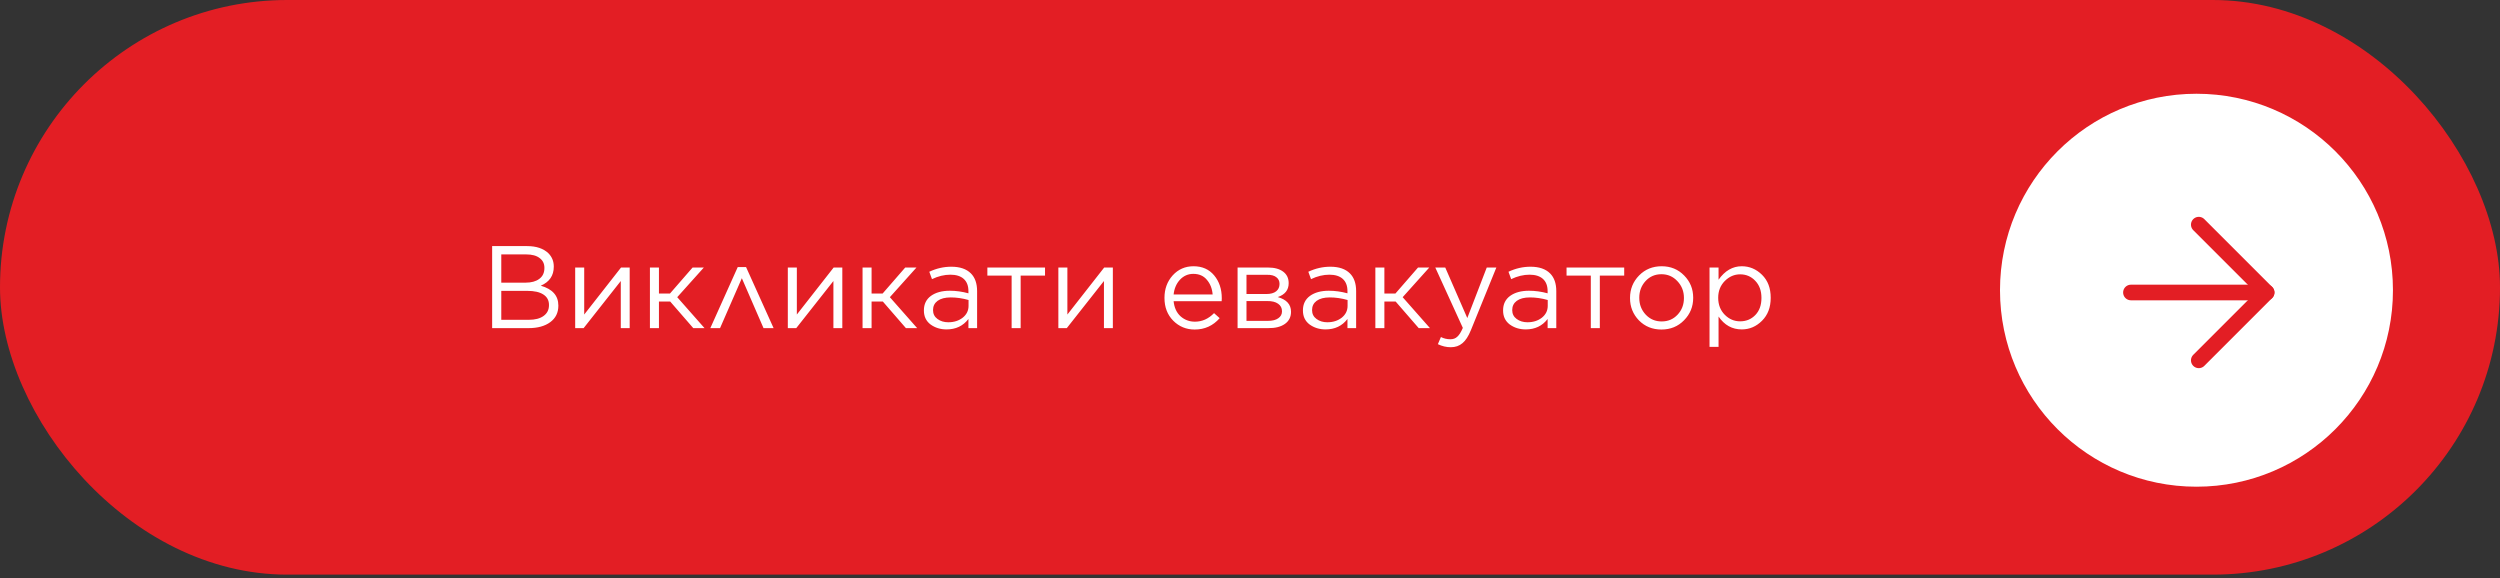 <?xml version="1.0" encoding="UTF-8"?> <svg xmlns="http://www.w3.org/2000/svg" width="320" height="74" viewBox="0 0 320 74" fill="none"><rect x="0" y="0" width="320" height="74" fill="#333333" stroke="none"/> <rect width="320" height="73.553" rx="36.776" fill="#E31E24"></rect> <path d="M62.994 42V31.5H67.464C68.654 31.5 69.569 31.81 70.209 32.43C70.659 32.89 70.884 33.45 70.884 34.11V34.14C70.884 35.28 70.329 36.09 69.219 36.57C70.719 37 71.469 37.845 71.469 39.105V39.135C71.469 40.025 71.124 40.725 70.434 41.235C69.744 41.745 68.819 42 67.659 42H62.994ZM69.684 34.305V34.275C69.684 33.745 69.479 33.33 69.069 33.03C68.669 32.72 68.099 32.565 67.359 32.565H64.164V36.18H67.269C68.009 36.18 68.594 36.02 69.024 35.7C69.464 35.38 69.684 34.915 69.684 34.305ZM70.269 39.06V39.03C70.269 38.45 70.029 38.005 69.549 37.695C69.079 37.385 68.389 37.23 67.479 37.23H64.164V40.935H67.689C68.499 40.935 69.129 40.77 69.579 40.44C70.039 40.11 70.269 39.65 70.269 39.06ZM73.624 42V34.245H74.779V40.26L79.49 34.245H80.6V42H79.46V35.97L74.704 42H73.624ZM84.345 34.245V37.575H85.755L88.65 34.245H90.09L86.685 38.04L90.18 42H88.74L85.785 38.595H84.345V42H83.19V34.245H84.345ZM95.496 34.185L99.021 42H97.731L94.956 35.61L92.166 42H90.921L94.431 34.185H95.496ZM100.841 42V34.245H101.996V40.26L106.706 34.245H107.816V42H106.676V35.97L101.921 42H100.841ZM111.562 34.245V37.575H112.972L115.867 34.245H117.307L113.902 38.04L117.397 42H115.957L113.002 38.595H111.562V42H110.407V34.245H111.562ZM121.154 42.165C120.374 42.165 119.694 41.955 119.114 41.535C118.544 41.105 118.259 40.51 118.259 39.75V39.72C118.259 38.93 118.559 38.315 119.159 37.875C119.769 37.435 120.574 37.215 121.574 37.215C122.364 37.215 123.159 37.325 123.959 37.545V37.275C123.959 36.585 123.759 36.06 123.359 35.7C122.959 35.34 122.389 35.16 121.649 35.16C120.869 35.16 120.084 35.35 119.294 35.73L118.949 34.785C119.859 34.355 120.799 34.14 121.769 34.14C122.869 34.14 123.704 34.425 124.274 34.995C124.804 35.525 125.069 36.28 125.069 37.26V42H123.959V40.83C123.279 41.72 122.344 42.165 121.154 42.165ZM121.379 41.25C122.109 41.25 122.724 41.055 123.224 40.665C123.724 40.265 123.974 39.76 123.974 39.15V38.4C123.194 38.18 122.434 38.07 121.694 38.07C120.974 38.07 120.414 38.215 120.014 38.505C119.624 38.795 119.429 39.185 119.429 39.675V39.705C119.429 40.175 119.619 40.55 119.999 40.83C120.379 41.11 120.839 41.25 121.379 41.25ZM129.488 42V35.28H126.383V34.245H133.763V35.28H130.643V42H129.488ZM135.47 42V34.245H136.625V40.26L141.335 34.245H142.445V42H141.305V35.97L136.55 42H135.47ZM152.923 42.18C151.843 42.18 150.928 41.805 150.178 41.055C149.428 40.295 149.053 39.325 149.053 38.145V38.115C149.053 36.985 149.403 36.03 150.103 35.25C150.813 34.47 151.703 34.08 152.773 34.08C153.883 34.08 154.763 34.47 155.413 35.25C156.063 36.03 156.388 37.005 156.388 38.175C156.388 38.335 156.383 38.46 156.373 38.55H150.223C150.303 39.37 150.598 40.015 151.108 40.485C151.628 40.945 152.243 41.175 152.953 41.175C153.873 41.175 154.688 40.81 155.398 40.08L156.118 40.725C155.268 41.695 154.203 42.18 152.923 42.18ZM150.223 37.695H155.218C155.158 36.945 154.913 36.32 154.483 35.82C154.063 35.31 153.483 35.055 152.743 35.055C152.073 35.055 151.503 35.305 151.033 35.805C150.573 36.305 150.303 36.935 150.223 37.695ZM158.41 42V34.245H162.325C163.135 34.245 163.775 34.42 164.245 34.77C164.715 35.12 164.95 35.61 164.95 36.24V36.255C164.95 37.115 164.485 37.705 163.555 38.025C164.685 38.345 165.25 38.97 165.25 39.9V39.915C165.25 40.575 164.99 41.09 164.47 41.46C163.95 41.83 163.235 42.01 162.325 42H158.41ZM159.55 37.635H162.085C162.635 37.635 163.055 37.52 163.345 37.29C163.635 37.06 163.78 36.745 163.78 36.345V36.33C163.78 35.97 163.64 35.685 163.36 35.475C163.09 35.265 162.7 35.165 162.19 35.175H159.55V37.635ZM159.55 38.535V41.07H162.295C162.865 41.07 163.305 40.96 163.615 40.74C163.935 40.52 164.095 40.225 164.095 39.855V39.84C164.095 39.43 163.93 39.11 163.6 38.88C163.27 38.64 162.795 38.525 162.175 38.535H159.55ZM169.67 42.165C168.89 42.165 168.21 41.955 167.63 41.535C167.06 41.105 166.775 40.51 166.775 39.75V39.72C166.775 38.93 167.075 38.315 167.675 37.875C168.285 37.435 169.09 37.215 170.09 37.215C170.88 37.215 171.675 37.325 172.475 37.545V37.275C172.475 36.585 172.275 36.06 171.875 35.7C171.475 35.34 170.905 35.16 170.165 35.16C169.385 35.16 168.6 35.35 167.81 35.73L167.465 34.785C168.375 34.355 169.315 34.14 170.285 34.14C171.385 34.14 172.22 34.425 172.79 34.995C173.32 35.525 173.585 36.28 173.585 37.26V42H172.475V40.83C171.795 41.72 170.86 42.165 169.67 42.165ZM169.895 41.25C170.625 41.25 171.24 41.055 171.74 40.665C172.24 40.265 172.49 39.76 172.49 39.15V38.4C171.71 38.18 170.95 38.07 170.21 38.07C169.49 38.07 168.93 38.215 168.53 38.505C168.14 38.795 167.945 39.185 167.945 39.675V39.705C167.945 40.175 168.135 40.55 168.515 40.83C168.895 41.11 169.355 41.25 169.895 41.25ZM177.201 34.245V37.575H178.611L181.506 34.245H182.946L179.541 38.04L183.036 42H181.596L178.641 38.595H177.201V42H176.046V34.245H177.201ZM187.813 40.71L190.303 34.245H191.533L188.278 42.255C187.958 43.045 187.593 43.605 187.183 43.935C186.783 44.275 186.288 44.445 185.698 44.445C185.138 44.445 184.588 44.315 184.048 44.055L184.438 43.14C184.808 43.33 185.213 43.425 185.653 43.425C186.013 43.425 186.308 43.315 186.538 43.095C186.778 42.885 187.013 42.51 187.243 41.97L183.718 34.245H184.993L187.813 40.71ZM195.29 42.165C194.51 42.165 193.83 41.955 193.25 41.535C192.68 41.105 192.395 40.51 192.395 39.75V39.72C192.395 38.93 192.695 38.315 193.295 37.875C193.905 37.435 194.71 37.215 195.71 37.215C196.5 37.215 197.295 37.325 198.095 37.545V37.275C198.095 36.585 197.895 36.06 197.495 35.7C197.095 35.34 196.525 35.16 195.785 35.16C195.005 35.16 194.22 35.35 193.43 35.73L193.085 34.785C193.995 34.355 194.935 34.14 195.905 34.14C197.005 34.14 197.84 34.425 198.41 34.995C198.94 35.525 199.205 36.28 199.205 37.26V42H198.095V40.83C197.415 41.72 196.48 42.165 195.29 42.165ZM195.515 41.25C196.245 41.25 196.86 41.055 197.36 40.665C197.86 40.265 198.11 39.76 198.11 39.15V38.4C197.33 38.18 196.57 38.07 195.83 38.07C195.11 38.07 194.55 38.215 194.15 38.505C193.76 38.795 193.565 39.185 193.565 39.675V39.705C193.565 40.175 193.755 40.55 194.135 40.83C194.515 41.11 194.975 41.25 195.515 41.25ZM203.623 42V35.28H200.518V34.245H207.898V35.28H204.778V42H203.623ZM212.663 42.18C211.513 42.18 210.553 41.79 209.783 41.01C209.023 40.22 208.643 39.27 208.643 38.16V38.13C208.643 37.01 209.028 36.055 209.798 35.265C210.568 34.475 211.533 34.08 212.693 34.08C213.843 34.08 214.803 34.475 215.573 35.265C216.343 36.045 216.728 36.99 216.728 38.1V38.13C216.728 39.25 216.338 40.205 215.558 40.995C214.788 41.785 213.823 42.18 212.663 42.18ZM212.693 41.145C213.513 41.145 214.193 40.855 214.733 40.275C215.273 39.695 215.543 38.99 215.543 38.16V38.13C215.543 37.29 215.263 36.575 214.703 35.985C214.153 35.395 213.473 35.1 212.663 35.1C211.843 35.1 211.163 35.395 210.623 35.985C210.093 36.565 209.828 37.27 209.828 38.1V38.13C209.828 38.97 210.103 39.685 210.653 40.275C211.203 40.855 211.883 41.145 212.693 41.145ZM218.82 44.4V34.245H219.975V35.805C220.785 34.655 221.775 34.08 222.945 34.08C223.935 34.08 224.8 34.445 225.54 35.175C226.28 35.905 226.65 36.88 226.65 38.1V38.13C226.65 39.34 226.28 40.315 225.54 41.055C224.8 41.795 223.935 42.165 222.945 42.165C221.715 42.165 220.725 41.615 219.975 40.515V44.4H218.82ZM222.735 41.13C223.515 41.13 224.165 40.86 224.685 40.32C225.205 39.78 225.465 39.055 225.465 38.145V38.115C225.465 37.215 225.2 36.49 224.67 35.94C224.15 35.39 223.505 35.115 222.735 35.115C221.995 35.115 221.34 35.4 220.77 35.97C220.21 36.54 219.93 37.25 219.93 38.1V38.13C219.93 39 220.21 39.72 220.77 40.29C221.33 40.85 221.985 41.13 222.735 41.13Z" fill="white"></path> <circle cx="281.149" cy="37.149" r="25.149" fill="white"></circle> <path d="M272.76 37.439H290.129" stroke="#E31E24" stroke-width="2" stroke-linecap="round" stroke-linejoin="round"></path> <path d="M281.444 28.755L290.129 37.439L281.444 46.124" stroke="#E31E24" stroke-width="2" stroke-linecap="round" stroke-linejoin="round"></path> </svg> 
